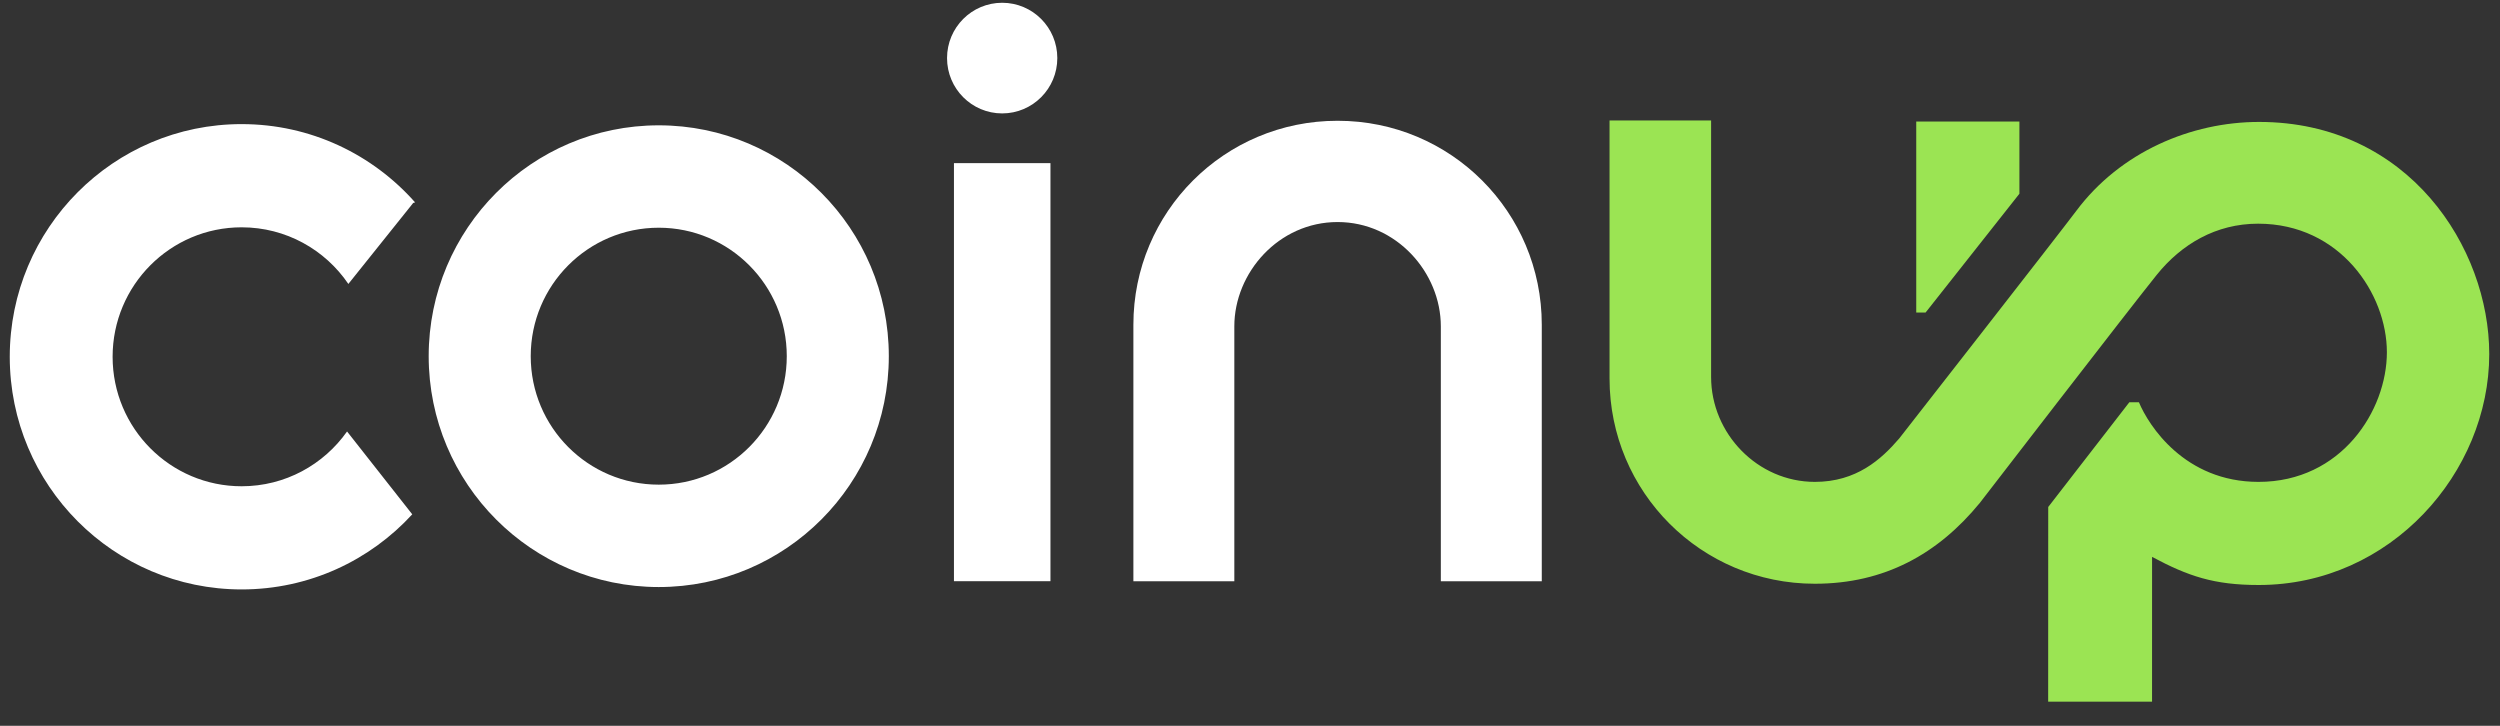 <svg width="93" height="27" viewBox="0 0 93 27" fill="none" xmlns="http://www.w3.org/2000/svg">
<rect x="0" y="0" width="93" height="27" fill="#333333" stroke="none"/>
<g clip-path="url(#clip0_938_535)">
<path d="M88.775 13.102V13.091C88.769 14.914 88.775 14.912 88.775 13.102Z" fill="#9BE453"/>
<path d="M84.039 4.536C81.515 4.536 78.878 5.647 77.234 7.849C76.635 8.652 70.651 16.311 70.651 16.311C69.981 17.092 69.056 17.926 67.512 17.926C65.382 17.926 63.653 16.131 63.653 14.022V4.482H59.875V14.083C59.875 18.301 63.28 21.715 67.512 21.715C70.104 21.715 72.093 20.606 73.647 18.711C73.647 18.711 79.285 11.394 80.231 10.224C81.153 9.08 82.437 8.321 84.002 8.321C87.057 8.321 88.792 10.935 88.792 13.103C88.792 15.271 87.101 17.926 84.017 17.926C81.263 17.926 79.926 15.822 79.568 14.964H79.211L76.194 18.86L76.192 26.102H80.056L80.057 20.716C81.405 21.437 82.366 21.762 84.024 21.762C88.939 21.762 92.6 17.57 92.6 13.171C92.6 9.217 89.603 4.536 84.038 4.536H84.039V4.536Z" fill="#9BE453"/>
<path d="M45.917 21.622V12.14C45.917 10.144 47.566 8.26 49.758 8.26C51.951 8.26 53.599 10.144 53.599 12.14V21.622H57.354V12.079C57.354 7.886 53.969 4.493 49.764 4.493H49.752C45.547 4.493 42.162 7.886 42.162 12.079V21.622L45.917 21.622Z" fill="white"/>
<path d="M71.284 4.522V11.626H71.632L75.122 7.207V4.522H71.284Z" fill="#9BE453"/>
<path d="M37.281 4.219C38.414 4.219 39.332 3.297 39.332 2.16C39.332 1.024 38.414 0.103 37.281 0.103C36.149 0.103 35.23 1.024 35.23 2.161C35.23 3.297 36.149 4.219 37.281 4.219ZM39.077 6.068H35.487V21.621H39.077V6.068ZM12.911 16.05C12.041 17.284 10.609 18.089 8.989 18.089C6.338 18.089 4.189 15.932 4.189 13.272C4.189 10.612 6.338 8.456 8.989 8.456C10.639 8.456 12.095 9.291 12.959 10.563L15.37 7.551L15.441 7.528C13.86 5.742 11.556 4.617 8.989 4.617C4.225 4.616 0.363 8.492 0.363 13.272C0.363 18.052 4.225 21.927 8.989 21.927C11.5 21.927 13.759 20.851 15.336 19.133L12.91 16.05H12.911ZM24.506 4.662C19.779 4.662 15.947 8.507 15.947 13.25C15.947 17.993 19.779 21.838 24.506 21.838C29.233 21.838 33.064 17.993 33.064 13.25C33.064 8.507 29.233 4.662 24.506 4.662V4.662ZM24.506 18.029C21.875 18.029 19.743 15.89 19.743 13.25C19.743 10.61 21.875 8.471 24.506 8.471C27.136 8.471 29.268 10.61 29.268 13.25C29.268 15.89 27.136 18.029 24.506 18.029Z" fill="white"/>
</g>
<defs>
<clipPath id="clip0_938_535">
<rect width="92.238" height="26" fill="white" transform="translate(0.363 0.103)"/>
</clipPath>
</defs>
</svg>
